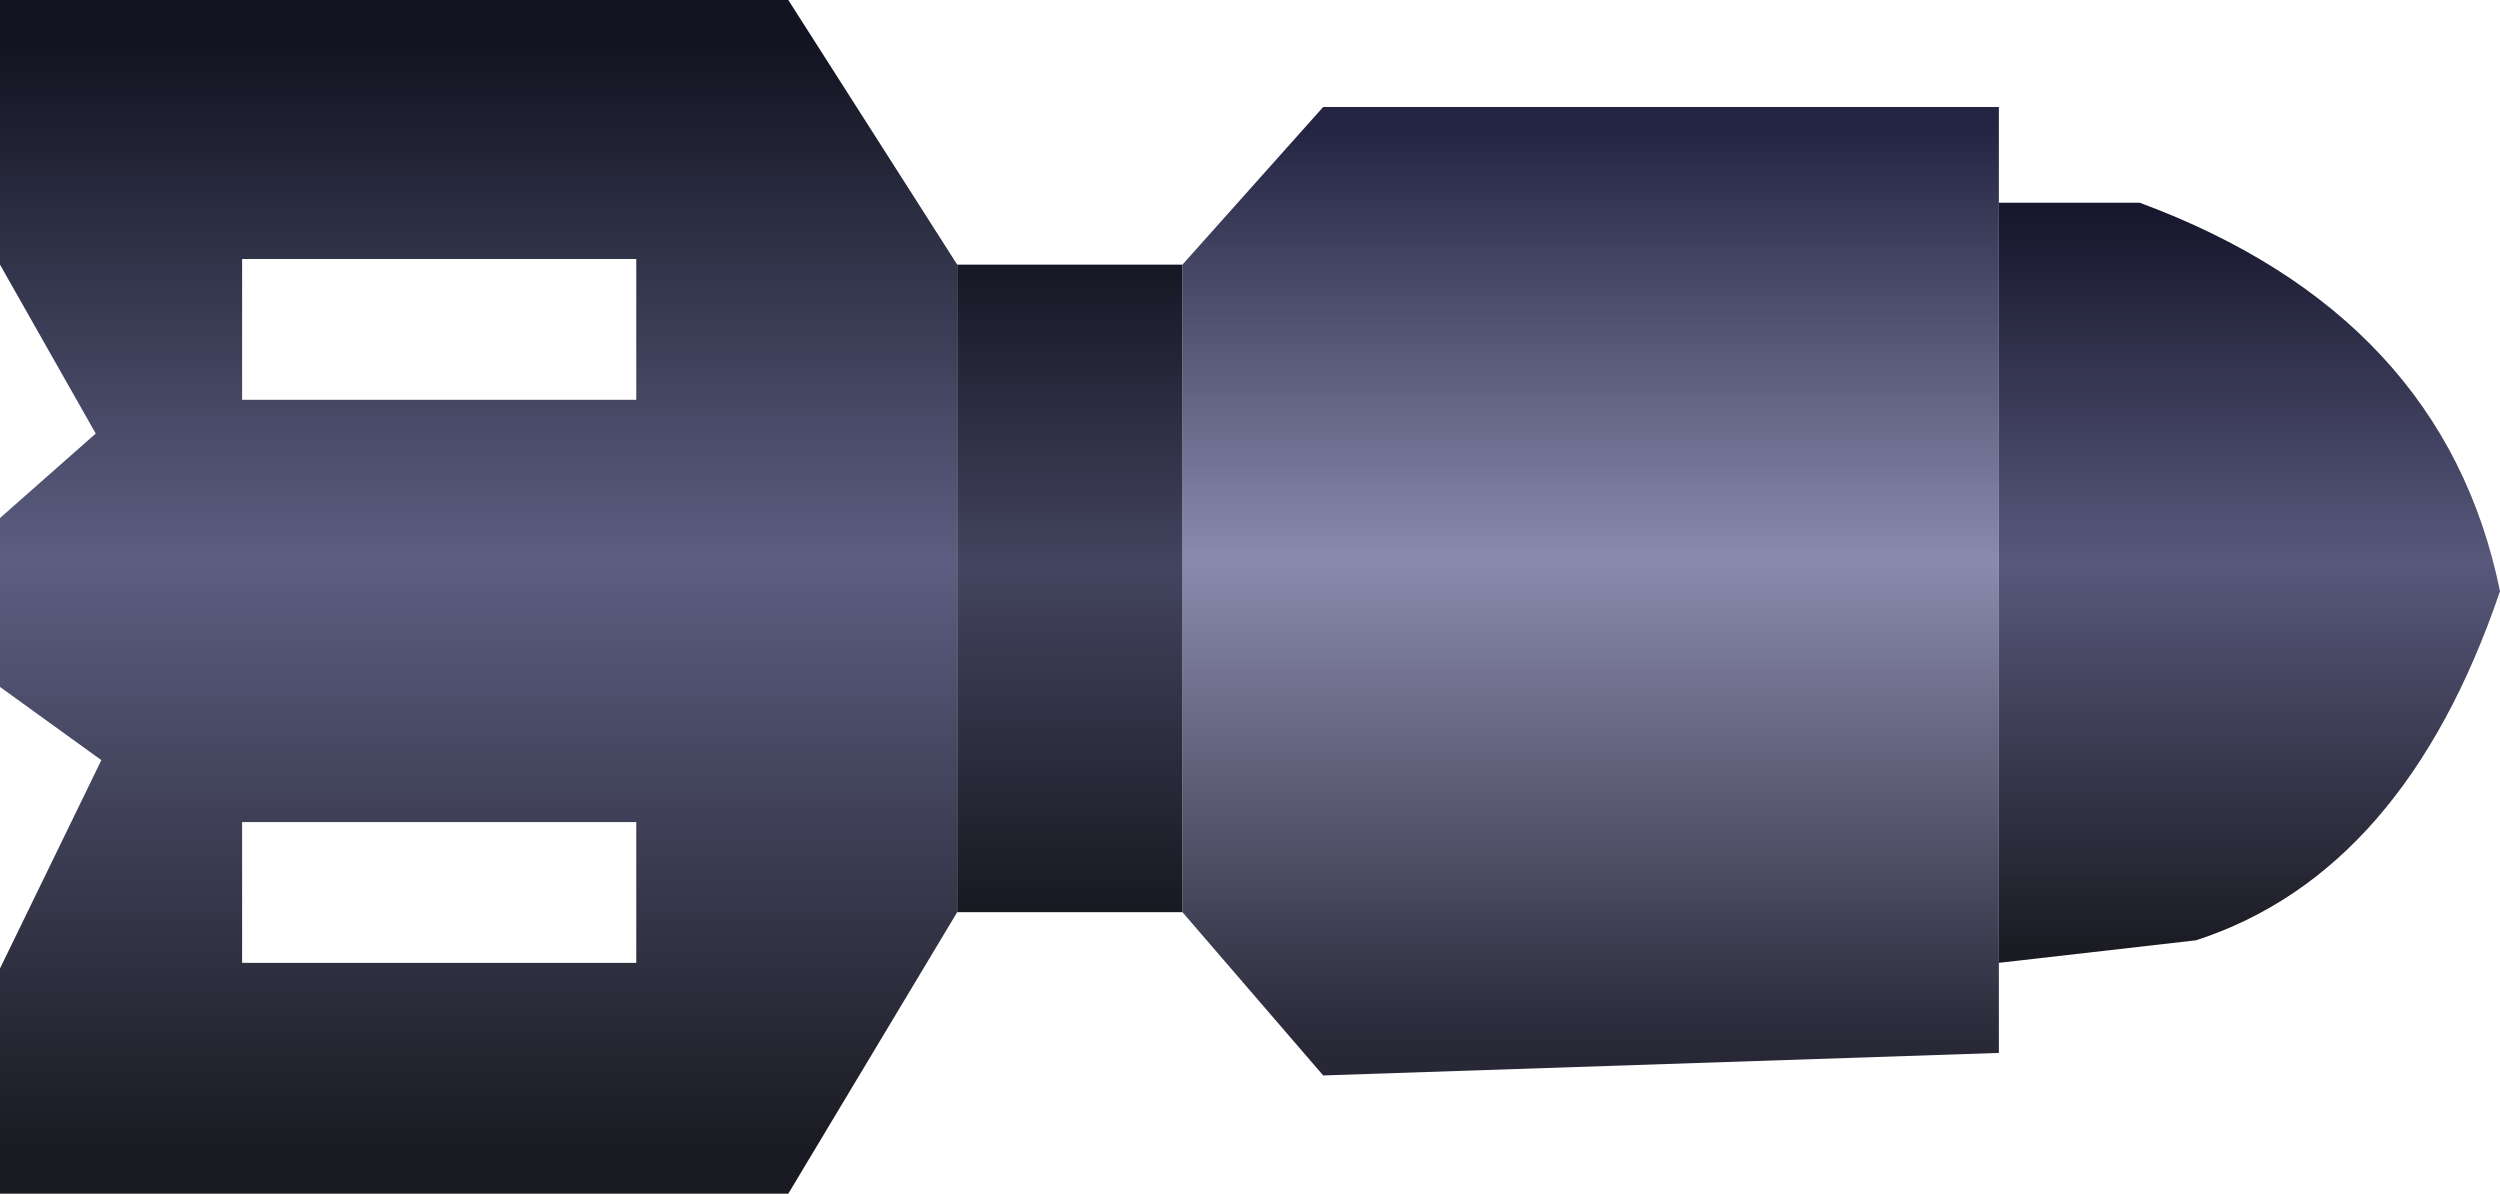 <?xml version="1.0" encoding="UTF-8" standalone="no"?>
<svg xmlns:xlink="http://www.w3.org/1999/xlink" height="10.6px" width="22.2px" xmlns="http://www.w3.org/2000/svg">
  <g transform="matrix(1.0, 0.0, 0.0, 1.0, 22.2, 5.3)">
    <path d="M-13.7 2.8 L-15.2 5.3 -22.2 5.3 -22.2 3.3 -21.3 1.45 -22.2 0.8 -22.2 -0.7 -21.35 -1.45 -22.2 -2.95 -22.2 -5.3 -15.2 -5.3 -13.7 -2.95 -13.7 2.8 M-16.55 2.0 L-20.05 2.0 -20.05 3.25 -16.55 3.25 -16.55 2.0 M-16.55 -1.75 L-16.55 -3.0 -20.05 -3.0 -20.05 -1.75 -16.55 -1.75" fill="url(#gradient0)" fill-rule="evenodd" stroke="none"/>
    <path d="M-11.7 -2.95 L-10.45 -4.35 -4.45 -4.35 -4.45 -3.5 -4.45 3.25 -4.45 4.05 -10.45 4.25 -11.7 2.8 -11.7 -2.95" fill="url(#gradient1)" fill-rule="evenodd" stroke="none"/>
    <path d="M-13.7 -2.95 L-11.7 -2.95 -11.7 2.8 -13.7 2.8 -13.7 -2.95" fill="url(#gradient2)" fill-rule="evenodd" stroke="none"/>
    <path d="M-4.45 -3.5 L-3.2 -3.5 Q-0.5 -2.5 0.0 -0.05 -0.85 2.45 -2.7 3.05 L-4.45 3.25 -4.45 -3.5" fill="url(#gradient3)" fill-rule="evenodd" stroke="none"/>
  </g>
  <defs>
    <linearGradient gradientTransform="matrix(0.0, -0.006, 0.005, 0.0, -17.95, 0.0)" gradientUnits="userSpaceOnUse" id="gradient0" spreadMethod="pad" x1="-819.2" x2="819.2">
      <stop offset="0.0" stop-color="#1a1a22"/>
      <stop offset="0.533" stop-color="#5c5e81"/>
      <stop offset="1.0" stop-color="#121421"/>
    </linearGradient>
    <linearGradient gradientTransform="matrix(0.0, -0.005, 0.004, 0.0, -8.1, -0.05)" gradientUnits="userSpaceOnUse" id="gradient1" spreadMethod="pad" x1="-819.2" x2="819.2">
      <stop offset="0.0" stop-color="#272736"/>
      <stop offset="0.533" stop-color="#8a8aad"/>
      <stop offset="1.0" stop-color="#242542"/>
    </linearGradient>
    <linearGradient gradientTransform="matrix(0.0, -0.004, 0.001, 0.0, -12.7, -0.05)" gradientUnits="userSpaceOnUse" id="gradient2" spreadMethod="pad" x1="-819.2" x2="819.2">
      <stop offset="0.0" stop-color="#121218"/>
      <stop offset="0.533" stop-color="#43445f"/>
      <stop offset="1.0" stop-color="#0f111c"/>
    </linearGradient>
    <linearGradient gradientTransform="matrix(0.0, -0.004, 0.003, 0.0, -2.25, -0.1)" gradientUnits="userSpaceOnUse" id="gradient3" spreadMethod="pad" x1="-819.2" x2="819.2">
      <stop offset="0.0" stop-color="#1a1a22"/>
      <stop offset="0.533" stop-color="#58587c"/>
      <stop offset="1.0" stop-color="#17182d"/>
    </linearGradient>
  </defs>
</svg>

